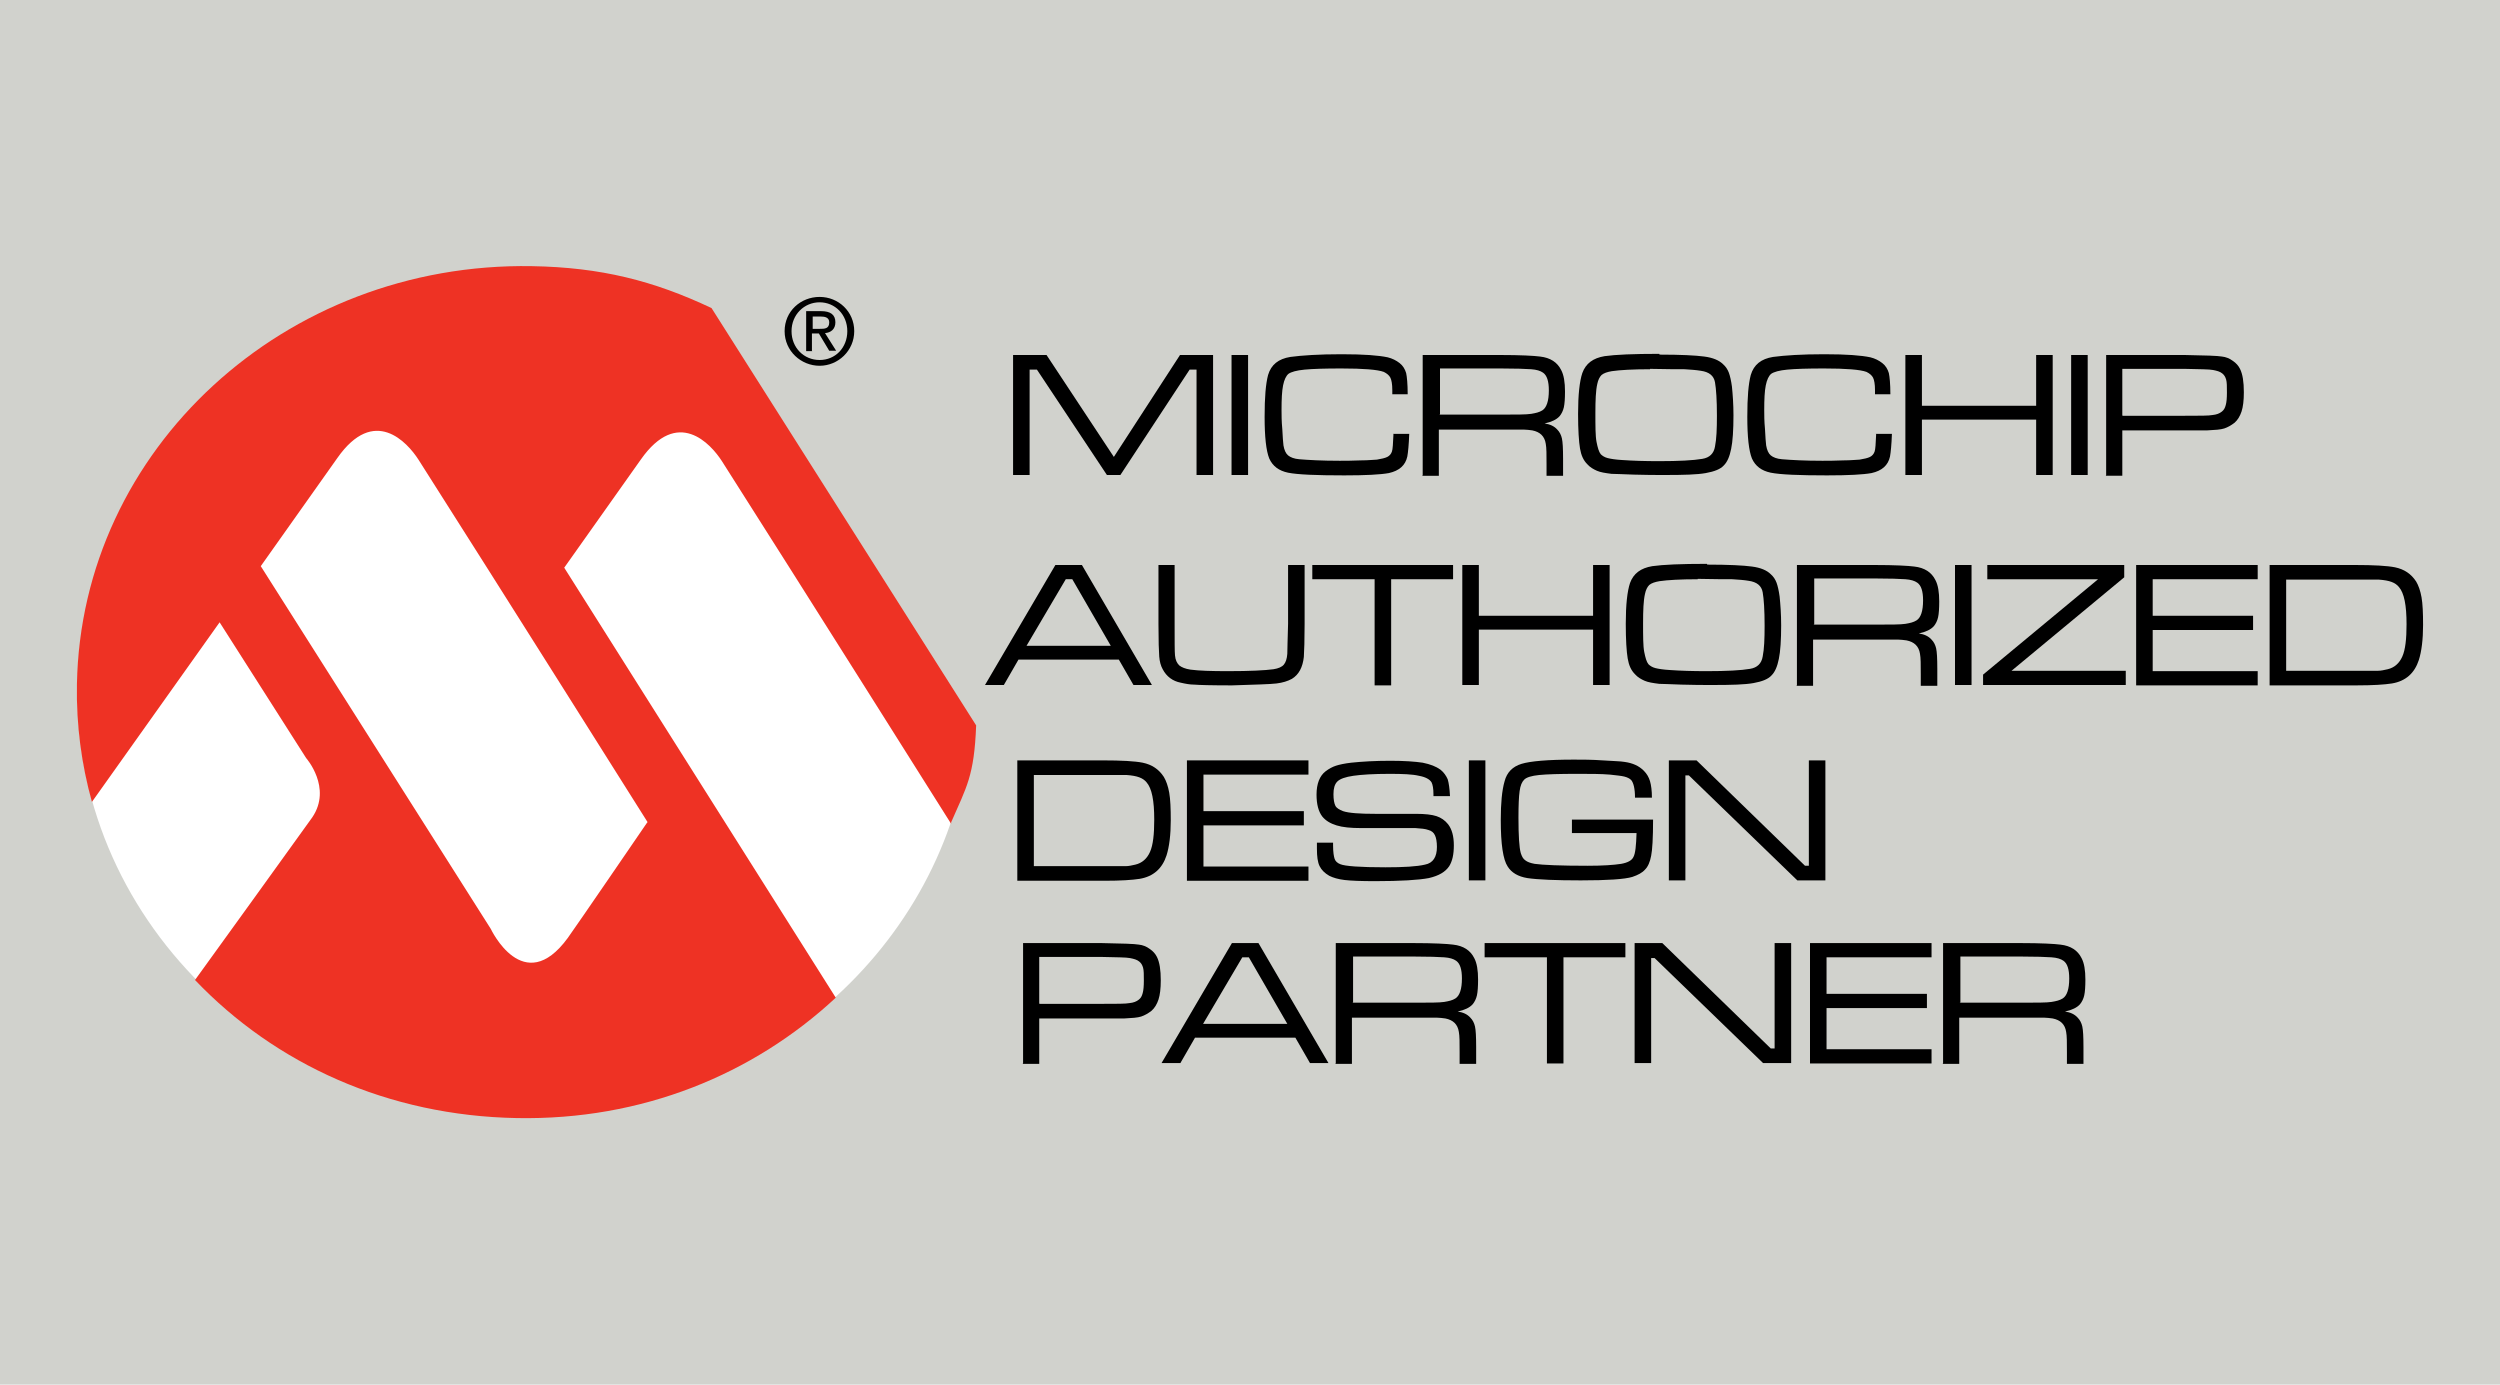<svg xmlns="http://www.w3.org/2000/svg" width="65" height="36" viewBox="0 0 65 36">
  <g id="white_bg">
    <rect width="65" height="36" style="fill: #fff; stroke-width: 0px;"/>
  </g>
  <g id="madp">
    <g>
      <rect width="65" height="36" style="fill: #d1d2cd; stroke-width: 0px;"/>
      <g>
        <path d="m17.05,7.48c-1.08-.31-2.22-.48-3.4-.48-6.43,0-11.64,4.92-11.64,11s5.21,11,11.64,11c5.91,0,10.78-4.16,11.53-9.54" style="fill: #fff; stroke-width: 0px;"/>
        <path d="m18.5,8.01c-1.5-.71-2.88-1.06-4.67-1.09-6.43-.11-11.72,4.76-11.83,10.87-.02,1.06.12,2.09.39,3.06l3.32-4.67,2.25,3.53s.68.77.16,1.54c-.03.05-3.05,4.23-3.05,4.23,2.09,2.19,5.02,3.53,8.37,3.59,3.25.06,6.14-1.13,8.29-3.13l-7.06-11.18s1.11-1.57,1.99-2.81c.96-1.37,1.82-.41,2.11.04,2.07,3.25,5.96,9.43,5.96,9.43v-.04c.4-.92.6-1.2.65-2.52m-8.55,2.52s-1.88,2.75-2.07,3.01c-1.15,1.57-2-.24-2-.24l-5.98-9.43s1.11-1.57,1.99-2.81c.96-1.37,1.82-.41,2.11.04,2.07,3.25,5.96,9.43,5.96,9.43" style="fill: #ee3224; stroke-width: 0px;"/>
        <path d="m20.4,8.61c0-.52.42-.89.91-.89s.9.38.9.89-.42.9-.9.9-.91-.38-.91-.9m.91.75c.41,0,.72-.32.72-.75s-.32-.75-.72-.75-.73.32-.73.75.32.75.73.75m-.19-.23h-.16v-1.04h.39c.24,0,.37.09.37.29,0,.18-.12.27-.27.28l.29.46h-.18l-.27-.45h-.18v.45Zm.19-.58c.13,0,.25,0,.25-.17,0-.13-.12-.15-.22-.15h-.21v.32h.19Z" style="stroke-width: 0px;"/>
        <g>
          <path d="m26.45,22.89v-3.12h2.22c.49,0,.84.02,1.04.06.24.05.42.17.55.37.06.1.11.24.14.41.03.17.04.41.04.72,0,.38-.04.69-.11.91-.11.34-.34.55-.7.61-.19.03-.49.05-.92.05h-2.26Zm.43-.37h1.81c.31,0,.5,0,.58,0,.08,0,.16-.02.25-.04.17-.04.3-.15.38-.33s.11-.46.11-.84c0-.49-.06-.81-.2-.97-.05-.06-.11-.1-.19-.13-.08-.03-.19-.05-.33-.06-.08,0-.29,0-.62,0h-1.79v2.39Z" style="stroke-width: 0px;"/>
          <path d="m30.86,22.89v-3.12h3.16v.37h-2.73v.95h2.61v.37h-2.61v1.07h2.73v.37h-3.16Z" style="stroke-width: 0px;"/>
          <path d="m34.24,21.91h.42s0,.06,0,.07c0,.18.02.29.04.35s.07.11.15.14c.12.05.51.08,1.17.08.48,0,.82-.02,1.03-.07.21-.04.31-.2.31-.46,0-.13-.02-.24-.05-.3-.03-.07-.09-.12-.17-.14-.08-.03-.19-.04-.34-.05-.15,0-.61,0-1.41,0-.27,0-.48-.02-.64-.07-.16-.05-.28-.12-.37-.23-.1-.13-.15-.32-.15-.57,0-.28.08-.49.24-.61.08-.06.17-.11.26-.14s.23-.06.4-.08c.29-.03.62-.05,1.02-.05.36,0,.64.02.84.05.2.04.35.1.46.18.09.07.15.16.19.25.03.1.05.24.06.44h-.43v-.05c0-.15-.02-.25-.05-.31-.05-.08-.16-.14-.33-.17-.17-.04-.42-.05-.76-.05-.42,0-.73.02-.94.05-.21.03-.35.08-.42.15-.07.07-.1.18-.1.33,0,.14.02.24.05.3.03.06.1.1.2.14.15.05.43.07.85.07.14,0,.49,0,1.05,0,.23,0,.41.02.53.06s.22.11.3.21c.1.13.15.31.15.55s-.04.41-.12.54c-.1.15-.27.25-.53.31-.26.05-.73.08-1.4.08-.36,0-.62-.01-.79-.03-.17-.02-.3-.06-.4-.11-.12-.07-.2-.15-.25-.25-.05-.1-.07-.25-.07-.45,0,0,0-.06,0-.14Z" style="stroke-width: 0px;"/>
          <path d="m38.19,19.77h.43v3.12h-.43v-3.12Z" style="stroke-width: 0px;"/>
          <path d="m40.87,21.31h2.11c0,.48-.02.8-.05.94-.03.16-.08.28-.16.36-.07.08-.18.14-.33.19-.2.06-.64.09-1.34.09-.65,0-1.12-.02-1.39-.06-.24-.04-.41-.14-.51-.3-.12-.18-.18-.58-.18-1.21,0-.43.03-.77.1-1.01.06-.23.21-.38.44-.45.23-.07.68-.11,1.36-.11.22,0,.47,0,.75.02s.46.02.57.04c.21.03.37.1.5.23.08.08.13.17.16.27s.05.25.05.43h-.44c0-.24-.04-.39-.1-.46-.04-.04-.1-.07-.18-.09-.08-.02-.2-.03-.37-.05-.23-.02-.52-.02-.86-.02-.45,0-.78.01-.98.03-.2.02-.33.06-.39.12-.06.06-.1.15-.12.3-.02.14-.03.37-.03.69,0,.47.02.78.06.92.03.09.06.15.12.19.05.04.13.07.24.09.21.03.67.05,1.38.05.39,0,.68-.02.87-.05.17-.03.28-.09.32-.18.05-.09.07-.3.08-.62h-1.68v-.37Z" style="stroke-width: 0px;"/>
          <path d="m43.39,19.77h.72l2.82,2.74h.1v-2.74h.43v3.12h-.73l-2.82-2.73h-.09v2.73h-.43v-3.12Z" style="stroke-width: 0px;"/>
        </g>
        <g>
          <path d="m26.6,27.64v-3.12h2.04c.54.01.86.02.97.04.1.01.2.05.28.11.09.06.15.13.19.21.07.14.1.34.1.61,0,.21-.02.38-.06.5-.04.12-.1.22-.18.29-.09.07-.18.12-.27.15s-.24.04-.44.05c-.07,0-.27,0-.6,0h-1.61v1.18h-.43Zm.43-1.54h1.61c.39,0,.64,0,.73-.02.1-.01.18-.04.24-.09.05-.04.08-.09.1-.17.02-.07.03-.18.03-.32,0-.16,0-.27-.02-.34s-.05-.12-.1-.16c-.06-.05-.14-.07-.24-.09s-.34-.02-.75-.03h-1.61v1.21Z" style="stroke-width: 0px;"/>
          <path d="m34.06,27.64l-.38-.66h-2.61l-.38.66h-.49l1.83-3.12h.69l1.82,3.12h-.48Zm-.59-1.02l-1-1.73h-.17l-1.02,1.73h2.19Z" style="stroke-width: 0px;"/>
          <path d="m34.73,27.64v-3.12h2.01c.54,0,.89.02,1.04.04.27.03.45.15.55.35.07.13.1.32.1.56,0,.18-.01.32-.03.41-.02.09-.06.17-.11.23-.08.09-.21.15-.39.19.14.02.25.07.33.16.06.06.1.14.12.23.02.09.03.26.03.53v.44h-.43v-.3c0-.25,0-.43-.02-.53-.03-.2-.15-.31-.35-.35-.08-.01-.15-.02-.21-.02s-.27,0-.64,0h-1.58v1.2h-.43Zm.43-1.57h1.58c.42,0,.69,0,.81-.02s.21-.04.29-.09c.11-.07.17-.24.17-.52,0-.24-.05-.39-.15-.46-.07-.05-.17-.08-.31-.09-.14-.01-.41-.02-.79-.02h-1.58v1.19Z" style="stroke-width: 0px;"/>
          <path d="m38.6,24.52h3.66v.37h-1.61v2.76h-.43v-2.76h-1.62v-.37Z" style="stroke-width: 0px;"/>
          <path d="m42.5,24.52h.72l2.82,2.74h.1v-2.74h.43v3.12h-.73l-2.82-2.73h-.09v2.73h-.43v-3.12Z" style="stroke-width: 0px;"/>
          <path d="m47.06,27.64v-3.12h3.16v.37h-2.73v.95h2.61v.37h-2.61v1.07h2.73v.37h-3.16Z" style="stroke-width: 0px;"/>
          <path d="m50.52,27.64v-3.12h2.01c.54,0,.89.02,1.04.04.27.03.45.15.55.35.07.13.1.32.1.56,0,.18-.01.32-.03.41-.02.09-.06.17-.11.23-.08.09-.21.15-.39.19.14.02.25.07.33.16.06.06.1.14.12.23.02.09.03.26.03.53v.44h-.43v-.3c0-.25,0-.43-.02-.53-.03-.2-.15-.31-.35-.35-.08-.01-.15-.02-.21-.02s-.27,0-.64,0h-1.58v1.2h-.43Zm.43-1.57h1.58c.42,0,.69,0,.81-.02s.21-.04.29-.09c.11-.07.17-.24.17-.52,0-.24-.05-.39-.15-.46-.07-.05-.17-.08-.31-.09-.14-.01-.41-.02-.79-.02h-1.58v1.19Z" style="stroke-width: 0px;"/>
        </g>
        <g>
          <path d="m29.47,17.81l-.38-.66h-2.61l-.38.66h-.49l1.83-3.12h.69l1.82,3.12h-.48Zm-.59-1.02l-1-1.73h-.17l-1.02,1.73h2.19Z" style="stroke-width: 0px;"/>
          <path d="m30.11,14.69h.43v1.53c0,.45,0,.73.01.82.01.12.05.2.11.26.06.05.16.09.29.11.22.03.55.04.97.04.58,0,.97-.02,1.19-.05.13-.02.22-.06.27-.12.05-.06.08-.15.09-.28,0-.12.01-.38.02-.78v-1.53h.43v1.53c0,.42-.01.7-.02.86-.03.27-.13.46-.31.57-.11.06-.24.1-.4.12-.16.02-.55.03-1.16.05-.54,0-.87-.01-.98-.02-.11,0-.22-.02-.35-.05-.21-.04-.37-.16-.47-.35-.05-.09-.08-.2-.09-.33-.01-.13-.02-.41-.02-.85v-1.53Z" style="stroke-width: 0px;"/>
          <path d="m34.12,14.69h3.66v.37h-1.61v2.76h-.43v-2.76h-1.62v-.37Z" style="stroke-width: 0px;"/>
          <path d="m38.02,14.69h.43v1.32h2.97v-1.32h.43v3.12h-.43v-1.44h-2.97v1.44h-.43v-3.12Z" style="stroke-width: 0px;"/>
          <path d="m44.39,14.68c.55,0,.94.02,1.16.05.23.03.39.1.49.2.07.06.12.14.15.22s.06.21.08.36c.02.2.04.45.04.75,0,.38-.02.68-.06.87-.04.2-.1.34-.19.43-.09.1-.25.16-.47.2s-.57.05-1.06.05c-.24,0-.51,0-.81-.01s-.49-.02-.58-.02c-.16-.02-.29-.04-.38-.08-.09-.04-.18-.09-.25-.17-.1-.1-.16-.23-.19-.41-.03-.18-.05-.48-.05-.9,0-.5.04-.85.11-1.06.09-.25.28-.39.58-.44.28-.04.75-.06,1.42-.06Zm-.25.38c-.45,0-.78.02-.99.05-.12.02-.21.05-.27.1-.05.05-.09.13-.11.23-.04.17-.05.43-.05.76s0,.6.03.75.06.26.11.32c.04.04.1.08.18.1.08.02.2.04.37.05.28.02.6.03.96.03.52,0,.9-.02,1.13-.06.19-.03.3-.14.33-.32.04-.2.05-.46.05-.8,0-.41-.02-.7-.05-.87-.03-.17-.15-.27-.37-.3-.12-.02-.26-.03-.42-.04-.16,0-.46,0-.9-.01Z" style="stroke-width: 0px;"/>
          <path d="m46.72,17.81v-3.12h2.01c.54,0,.89.02,1.04.04.27.03.45.15.55.35.07.13.1.32.1.56,0,.18-.01.32-.03.41-.02.09-.06.17-.11.23-.08.09-.21.15-.39.19.14.02.25.07.33.16.06.06.1.14.12.23.02.09.03.26.03.53v.44h-.43v-.3c0-.25,0-.43-.02-.53-.03-.2-.15-.31-.35-.35-.08-.01-.15-.02-.21-.02s-.27,0-.64,0h-1.58v1.2h-.43Zm.43-1.57h1.58c.42,0,.69,0,.81-.02s.21-.04.29-.09c.11-.07.17-.24.17-.52,0-.24-.05-.39-.15-.46-.07-.05-.17-.08-.31-.09-.14-.01-.41-.02-.79-.02h-1.58v1.19Z" style="stroke-width: 0px;"/>
          <path d="m50.83,14.69h.43v3.12h-.43v-3.12Z" style="stroke-width: 0px;"/>
          <path d="m51.67,14.69h3.56v.32l-2.93,2.43h2.97v.37h-3.71v-.27l2.99-2.48h-2.88v-.37Z" style="stroke-width: 0px;"/>
          <path d="m55.54,17.81v-3.12h3.16v.37h-2.73v.95h2.61v.37h-2.61v1.07h2.73v.37h-3.16Z" style="stroke-width: 0px;"/>
          <path d="m59.01,17.81v-3.12h2.22c.49,0,.84.02,1.04.06.24.05.42.17.55.37.06.1.11.24.14.41.03.17.04.41.04.72,0,.38-.04.69-.11.91-.11.34-.34.55-.7.61-.19.03-.49.05-.92.05h-2.26Zm.43-.37h1.81c.31,0,.5,0,.58,0,.08,0,.16-.02.25-.04.17-.04.3-.15.38-.33s.11-.46.11-.84c0-.49-.06-.81-.2-.97-.05-.06-.11-.1-.19-.13-.08-.03-.19-.05-.33-.06-.08,0-.29,0-.62,0h-1.79v2.39Z" style="stroke-width: 0px;"/>
        </g>
        <g>
          <path d="m26.35,9.23h.86l1.75,2.65,1.72-2.65h.86v3.12h-.43v-2.74h-.18l-1.8,2.74h-.35l-1.82-2.74h-.19v2.74h-.43v-3.12Z" style="stroke-width: 0px;"/>
          <path d="m32.02,9.23h.43v3.12h-.43v-3.12Z" style="stroke-width: 0px;"/>
          <path d="m36.22,11.28h.42c-.01.28-.03.48-.05.59-.05.23-.21.37-.48.43-.22.04-.6.06-1.16.06-.72,0-1.21-.02-1.46-.07-.24-.05-.4-.17-.49-.37-.08-.2-.12-.56-.12-1.08s.03-.86.09-1.09c.08-.27.27-.42.58-.47.3-.04.74-.07,1.33-.07s.96.03,1.2.08c.12.03.22.08.31.15s.14.16.17.26c.02.09.04.28.04.55h-.4c0-.05,0-.09,0-.11,0-.15-.02-.26-.05-.32-.03-.06-.09-.11-.17-.15-.16-.06-.53-.09-1.11-.09-.42,0-.74.01-.95.03-.21.02-.35.06-.42.11-.06.05-.11.15-.14.3-.03.15-.04.36-.04.64,0,.13,0,.29.02.5.01.2.02.34.03.42.02.12.06.21.12.26.06.05.16.09.29.1.24.02.59.04,1.05.04.14,0,.32,0,.54-.01.22,0,.37-.02.43-.02.12-.02.21-.04.27-.07.06-.03.1-.08.12-.14.02-.05.03-.21.04-.45Z" style="stroke-width: 0px;"/>
          <path d="m36.99,12.35v-3.12h2.01c.54,0,.89.02,1.04.04.27.03.45.15.55.35.07.13.1.32.1.56,0,.18-.01.32-.03.41-.02.09-.06.17-.11.23-.08.09-.21.15-.39.19.14.02.25.07.33.16.06.06.1.14.12.23.02.09.03.26.03.53v.44h-.43v-.3c0-.25,0-.43-.02-.53-.03-.2-.15-.31-.35-.35-.08-.01-.15-.02-.21-.02s-.27,0-.64,0h-1.58v1.2h-.43Zm.43-1.57h1.58c.42,0,.69,0,.81-.02s.21-.04.29-.09c.11-.07.17-.24.17-.52,0-.24-.05-.39-.15-.46-.07-.05-.17-.08-.31-.09-.14-.01-.41-.02-.79-.02h-1.58v1.19Z" style="stroke-width: 0px;"/>
          <path d="m43.15,9.22c.55,0,.94.02,1.16.05.23.03.39.1.49.2.07.06.12.14.15.22s.06.21.08.36c.02.2.04.45.04.75,0,.38-.02.68-.06.87-.04.2-.1.34-.19.43-.09.1-.25.16-.47.2s-.57.05-1.06.05c-.24,0-.51,0-.81-.01s-.49-.02-.58-.02c-.16-.02-.29-.04-.38-.08-.09-.04-.18-.09-.25-.17-.1-.1-.16-.23-.19-.41-.03-.18-.05-.48-.05-.9,0-.5.04-.85.11-1.06.09-.25.28-.39.58-.44.28-.04.75-.06,1.42-.06Zm-.25.38c-.45,0-.78.02-.99.05-.12.02-.21.05-.27.1-.05.05-.09.13-.11.23-.04.17-.05.43-.05.76s0,.6.03.75.06.26.11.32c.04.04.1.08.18.1.08.02.2.04.37.05.28.02.6.03.96.03.52,0,.9-.02,1.13-.06.19-.03.3-.14.33-.32.04-.2.05-.46.05-.8,0-.41-.02-.7-.05-.87-.03-.17-.15-.27-.37-.3-.12-.02-.26-.03-.42-.04-.16,0-.46,0-.9-.01Z" style="stroke-width: 0px;"/>
          <path d="m48.77,11.28h.42c-.01.28-.03.48-.05.59-.05.23-.21.37-.48.43-.22.04-.6.06-1.16.06-.72,0-1.21-.02-1.46-.07-.24-.05-.4-.17-.49-.37-.08-.2-.12-.56-.12-1.08s.03-.86.09-1.09c.08-.27.27-.42.58-.47.3-.04.74-.07,1.33-.07s.96.03,1.2.08c.12.03.22.08.31.15s.14.16.17.26c.02.09.04.28.04.55h-.4c0-.05,0-.09,0-.11,0-.15-.02-.26-.05-.32-.03-.06-.09-.11-.17-.15-.16-.06-.53-.09-1.11-.09-.42,0-.74.01-.95.03-.21.02-.35.06-.42.11-.06.05-.11.15-.14.3-.03.15-.04.36-.04.64,0,.13,0,.29.02.5.01.2.02.34.03.42.02.12.06.21.12.26.06.05.16.09.29.1.24.02.59.04,1.05.04.14,0,.32,0,.54-.01.22,0,.37-.02.43-.02.12-.02.21-.04.27-.07.06-.03.1-.08.12-.14.02-.05.03-.21.04-.45Z" style="stroke-width: 0px;"/>
          <path d="m49.54,9.23h.43v1.32h2.97v-1.32h.43v3.12h-.43v-1.44h-2.97v1.44h-.43v-3.12Z" style="stroke-width: 0px;"/>
          <path d="m53.85,9.23h.43v3.12h-.43v-3.12Z" style="stroke-width: 0px;"/>
          <path d="m54.76,12.35v-3.12h2.04c.54.01.86.02.97.04.1.01.2.05.28.11.09.06.15.13.19.21.07.14.1.34.1.61,0,.21-.02.38-.06.5-.04.12-.1.22-.18.29-.09.07-.18.12-.27.15s-.24.04-.44.05c-.07,0-.27,0-.6,0h-1.61v1.18h-.43Zm.43-1.54h1.61c.39,0,.64,0,.73-.02.1-.01.18-.04.24-.09.05-.04.08-.09.1-.17.02-.07.03-.18.03-.32,0-.16,0-.27-.02-.34s-.05-.12-.1-.16c-.06-.05-.14-.07-.24-.09s-.34-.02-.75-.03h-1.61v1.21Z" style="stroke-width: 0px;"/>
        </g>
      </g>
    </g>
  </g>
</svg>